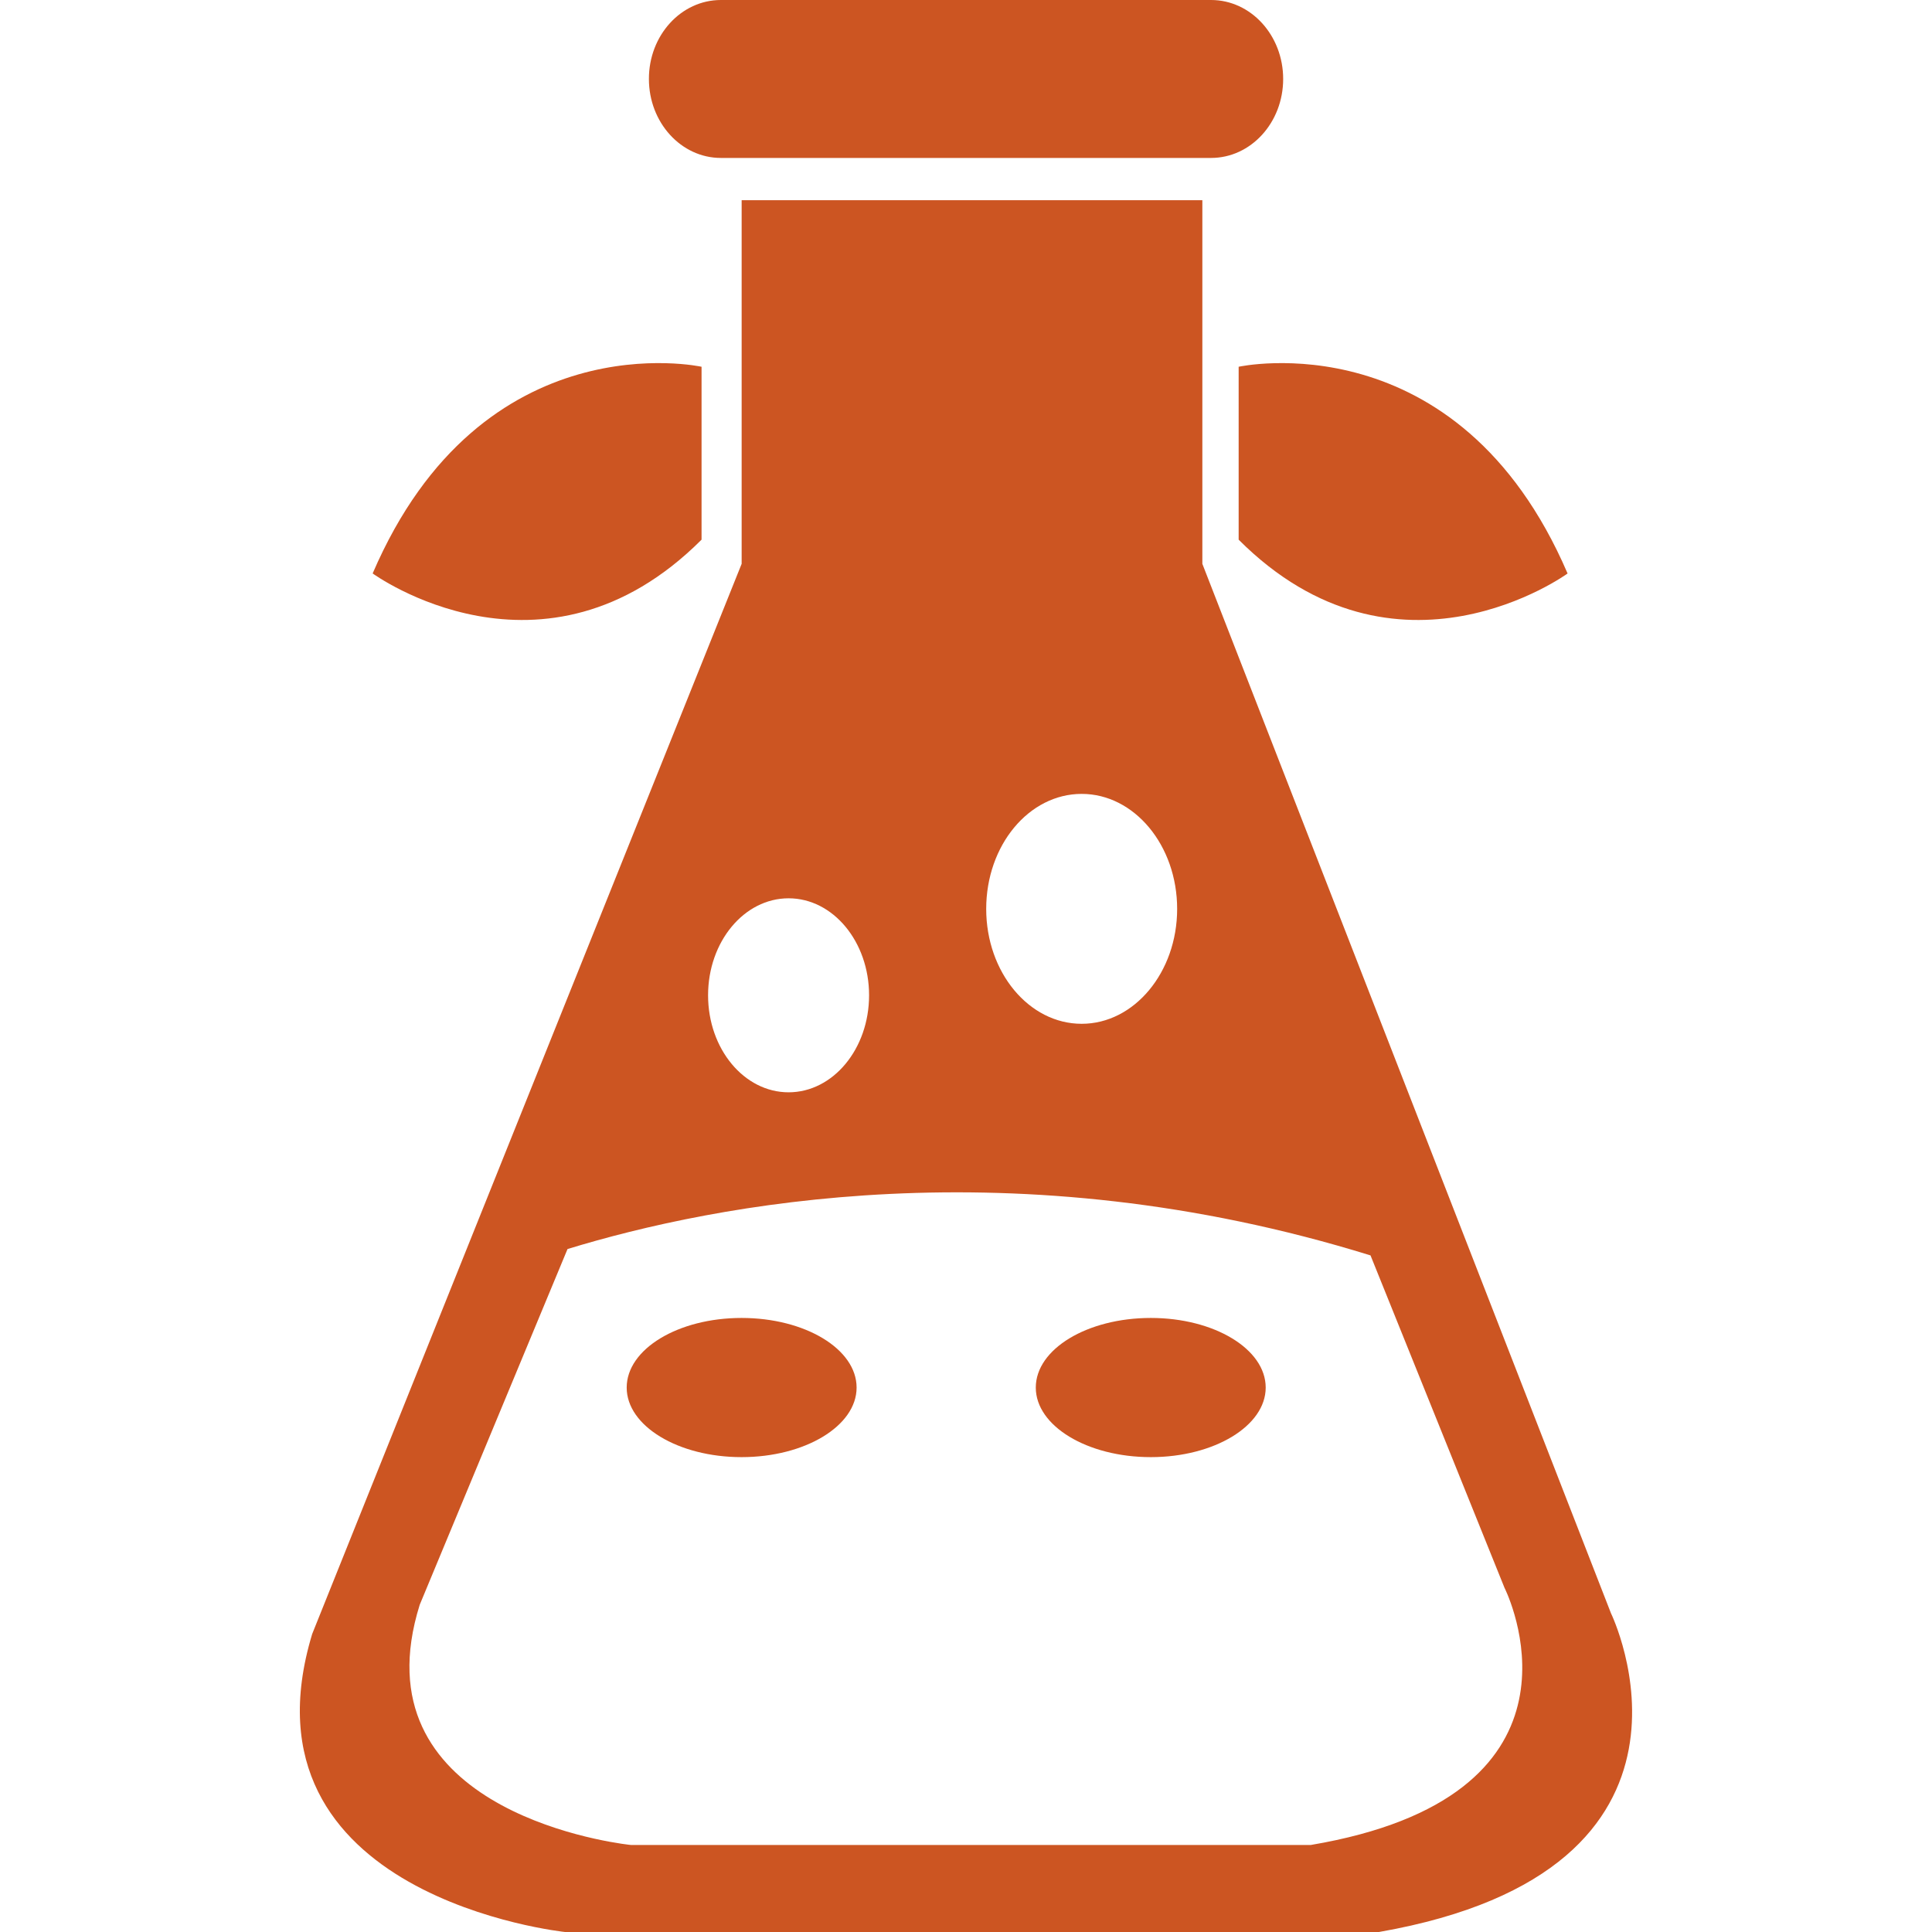 <svg role="img" width="32px" height="32px" viewBox="0 0 24 24" xmlns="http://www.w3.org/2000/svg"><title>i18next</title><path fill="#c52a9" d="M14.936 2.487v4.517l5.076 13.036s1.55 3.184-2.882 3.96H7.019s-4.131-.431-3.141-3.702L9.213 7.004V2.487h5.724Zm2.089 13.108c-4.43-1.374-8.155-.636-9.975-.079l-1.836 4.419c-.783 2.499 2.273 2.942 2.597 2.981l.028.003h8.444c3.541-.598 2.511-2.972 2.415-3.177l-.007-.014-1.666-4.133Zm-7.813.777c.789 0 1.429.386 1.429.865 0 .476-.64.864-1.429.864-.789 0-1.427-.388-1.427-.864 0-.478.638-.865 1.427-.865Zm5.084 0c.787 0 1.427.386 1.427.865 0 .476-.64.864-1.427.864-.791 0-1.429-.388-1.429-.864 0-.478.638-.865 1.429-.865Zm-4.5-5.213c-.552 0-1.0.539-1 1.205 0 .666.448 1.205 1 1.205.552 0 1-.539 1-1.205 0-.666-.448-1.205-1-1.205Zm3.641-1.297c-.655 0-1.186.638-1.186 1.429 0 .787.531 1.427 1.186 1.427.653 0 1.186-.64 1.186-1.427 0-.791-.533-1.429-1.186-1.429Zm6.036-2.738s-2.122 1.546-4.086-.42V4.556s2.724-.601 4.086 2.568Zm-14.844 0C5.991 3.955 8.715 4.556 8.715 4.556v2.148c-1.966 1.966-4.085.42-4.085.42ZM15.044 0c.495 0 .896.439.896.981 0 .542-.401.981-.896.981H8.955c-.493 0-.894-.439-.894-.981C8.06.439 8.461 0 8.955 0h6.089Z"/></svg>